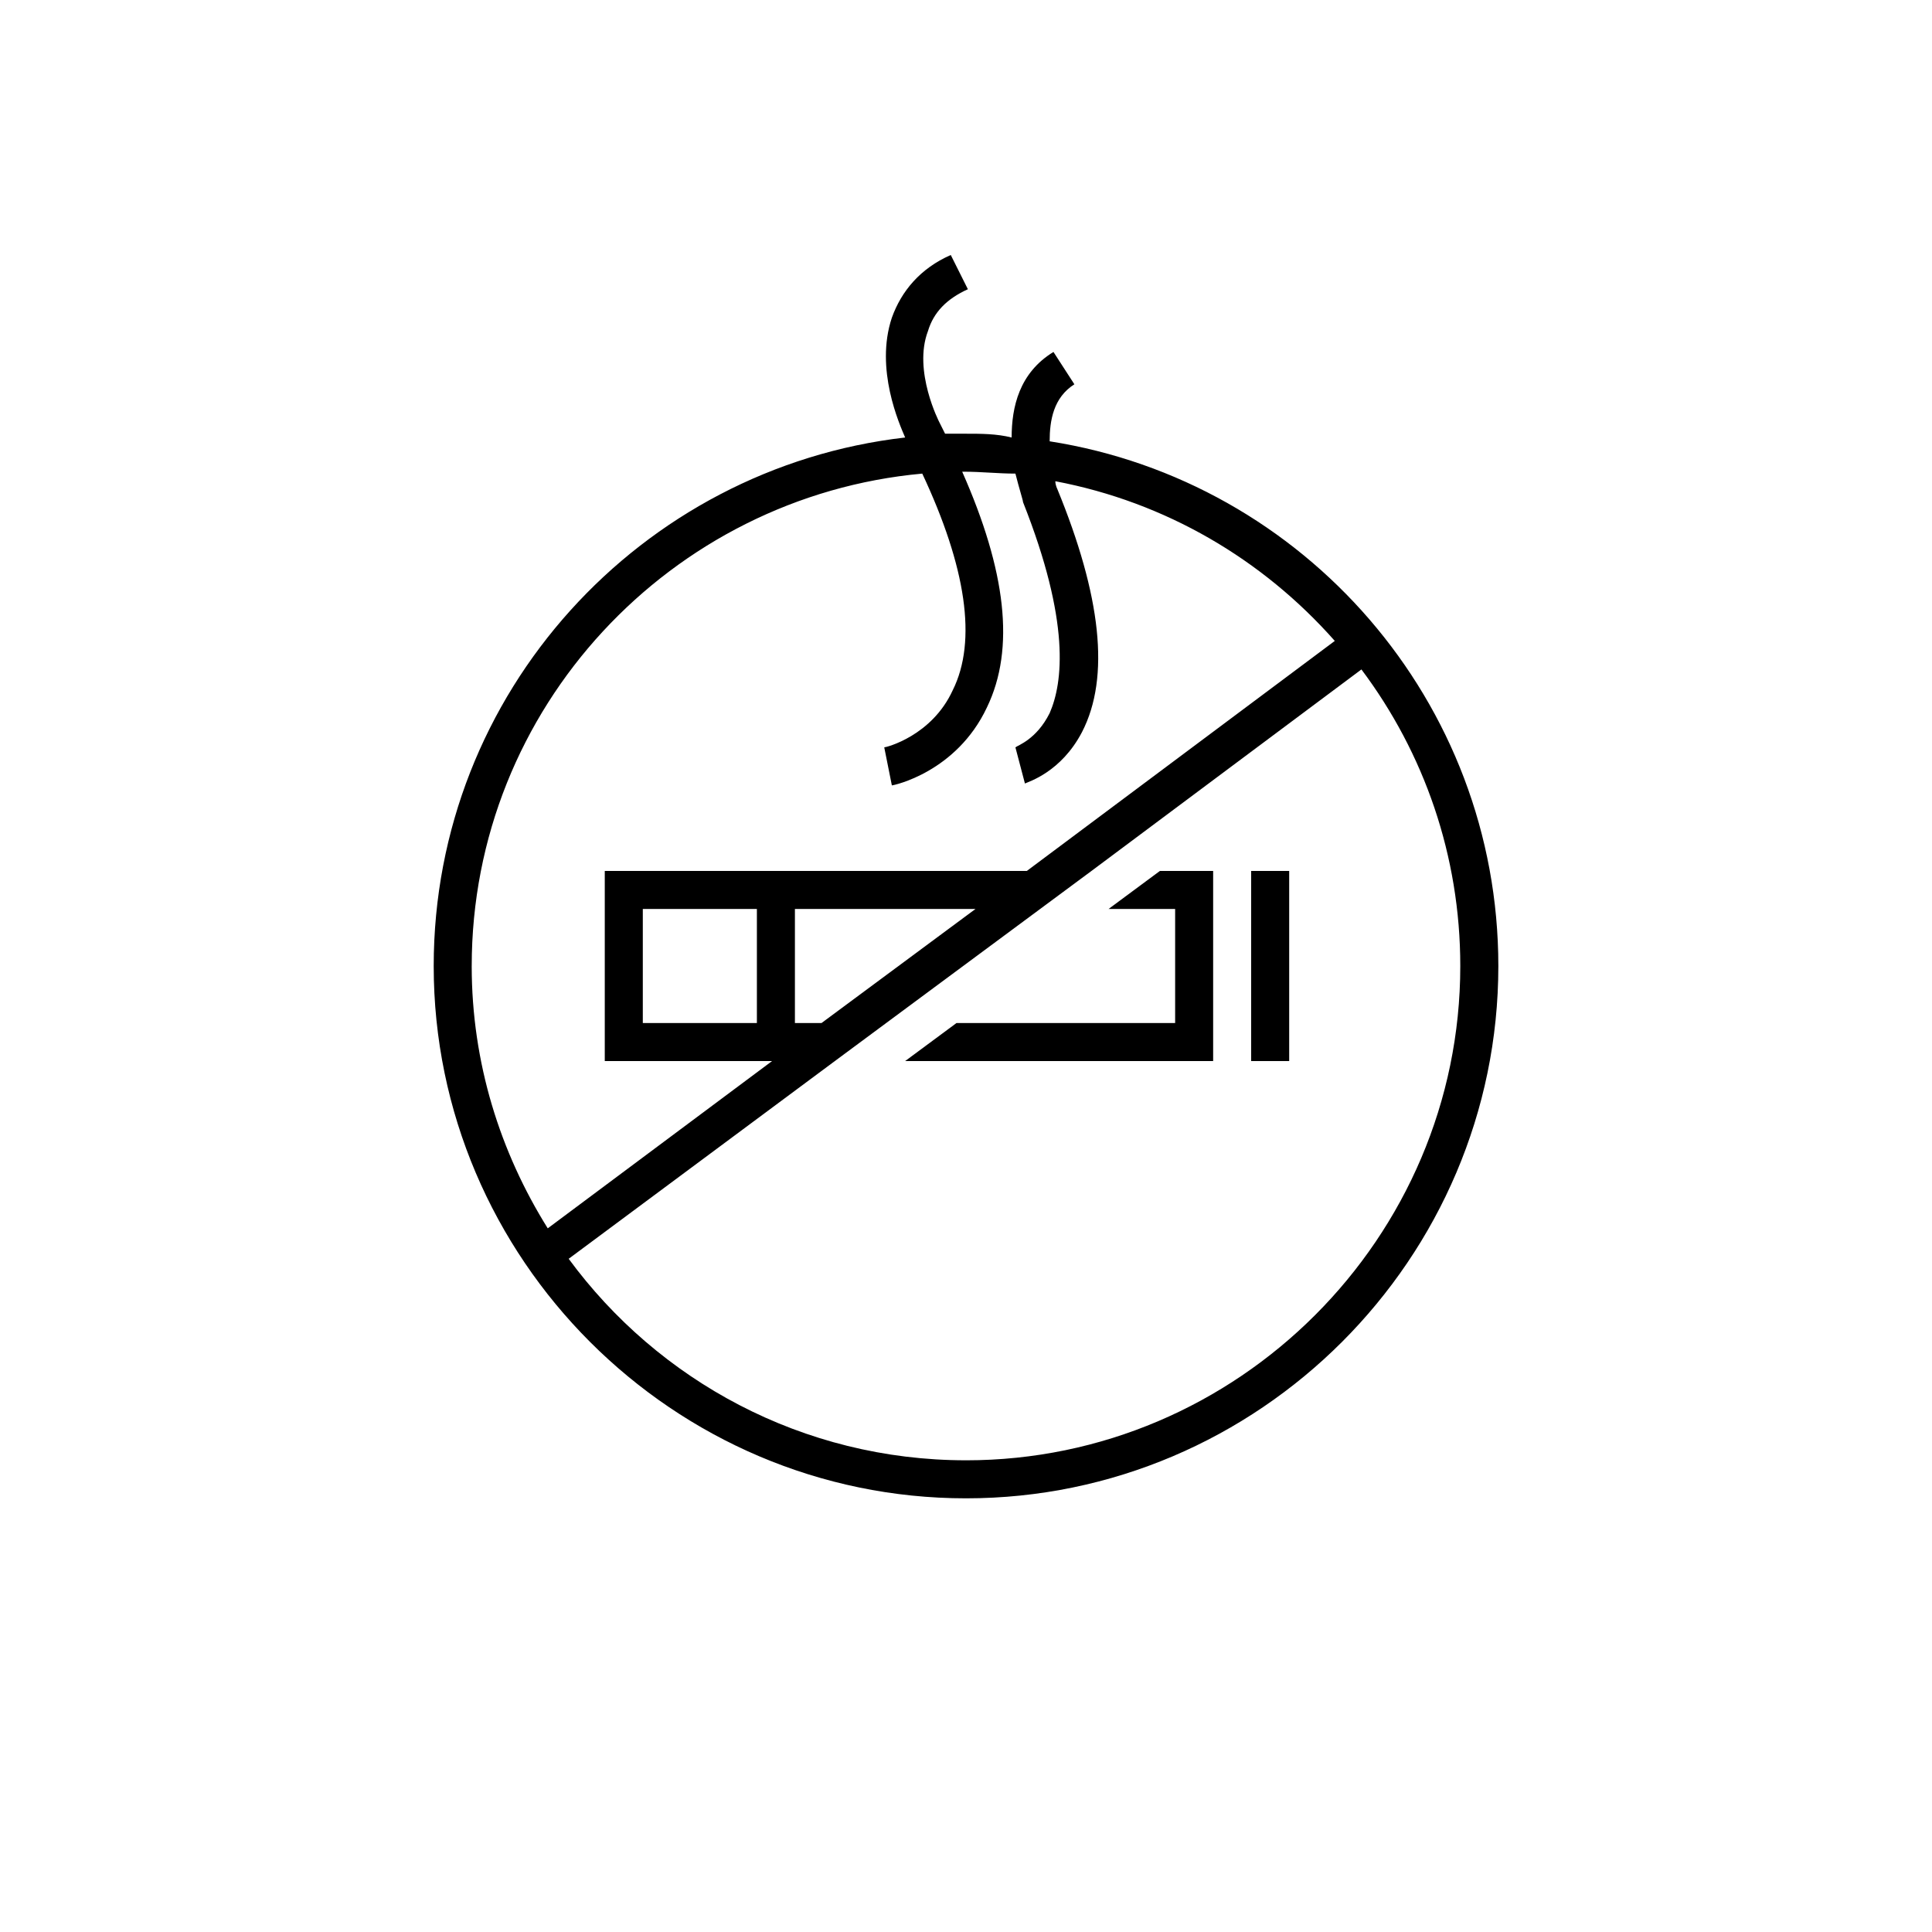 <?xml version="1.0" encoding="UTF-8"?>
<!-- Uploaded to: SVG Repo, www.svgrepo.com, Generator: SVG Repo Mixer Tools -->
<svg fill="#000000" width="800px" height="800px" version="1.1" viewBox="144 144 512 512" xmlns="http://www.w3.org/2000/svg">
 <g>
  <path d="m475.57 374.81h10.078v50.383h-10.078z"/>
  <path d="m437.79 384.88h17.633v30.23h-57.938l-13.605 10.074h81.617v-50.379h-14.105z"/>
  <path d="m422.17 260.95c0-5.543 1.008-11.586 6.551-15.113l-5.543-8.566c-9.07 5.543-11.082 14.609-11.082 22.672-4.035-1.004-8.066-1.004-12.094-1.004h-5.543c-0.504-1.008-1.008-2.016-1.512-3.023 0 0-7.055-13.602-3.023-24.184 1.512-5.039 5.039-8.566 10.578-11.082l-4.535-9.07c-8.062 3.527-13.098 9.574-15.617 16.625-4.535 13.602 2.016 28.215 3.527 31.738-70.027 8.062-124.94 67.512-124.94 140.06 0 77.586 63.48 141.07 141.07 141.07s141.07-63.48 141.07-141.07c0-70.031-51.391-128.47-118.9-139.05zm-153.16 139.05c0-68.52 52.898-124.44 119.4-130.49 11.586 24.688 14.609 44.336 8.062 57.434-5.543 12.09-17.633 15.113-18.137 15.113l2.016 10.078c0.504 0 17.129-3.527 25.191-20.656 7.559-15.617 5.039-36.273-6.551-62.473h0.504c4.535 0 9.07 0.504 13.602 0.504 1.008 4.031 2.016 7.055 2.016 7.559 12.594 31.738 10.578 47.863 7.055 55.922-3.527 7.055-8.566 8.566-9.07 9.07l2.519 9.574c1.008-0.504 9.574-3.023 15.113-13.602 7.559-14.609 5.039-36.273-6.551-64.488 0 0-0.504-1.008-0.504-2.016 29.223 5.543 54.914 20.656 74.059 42.32l-81.613 60.957h-111.85v50.383h44.336l-59.449 44.332c-12.594-20.152-20.152-43.832-20.152-69.523zm133.51-15.117-40.809 30.23h-7.051v-30.23zm-57.938 0v30.23h-30.23v-30.23zm55.422 146.11c-43.328 0-81.617-21.16-105.3-53.402l70.535-52.395 13.602-10.078 40.809-30.23 13.602-10.078 71.539-53.402c16.629 22.168 26.199 49.375 26.199 78.598 0 72.043-58.945 130.99-130.99 130.99z"/>
 </g>
</svg>